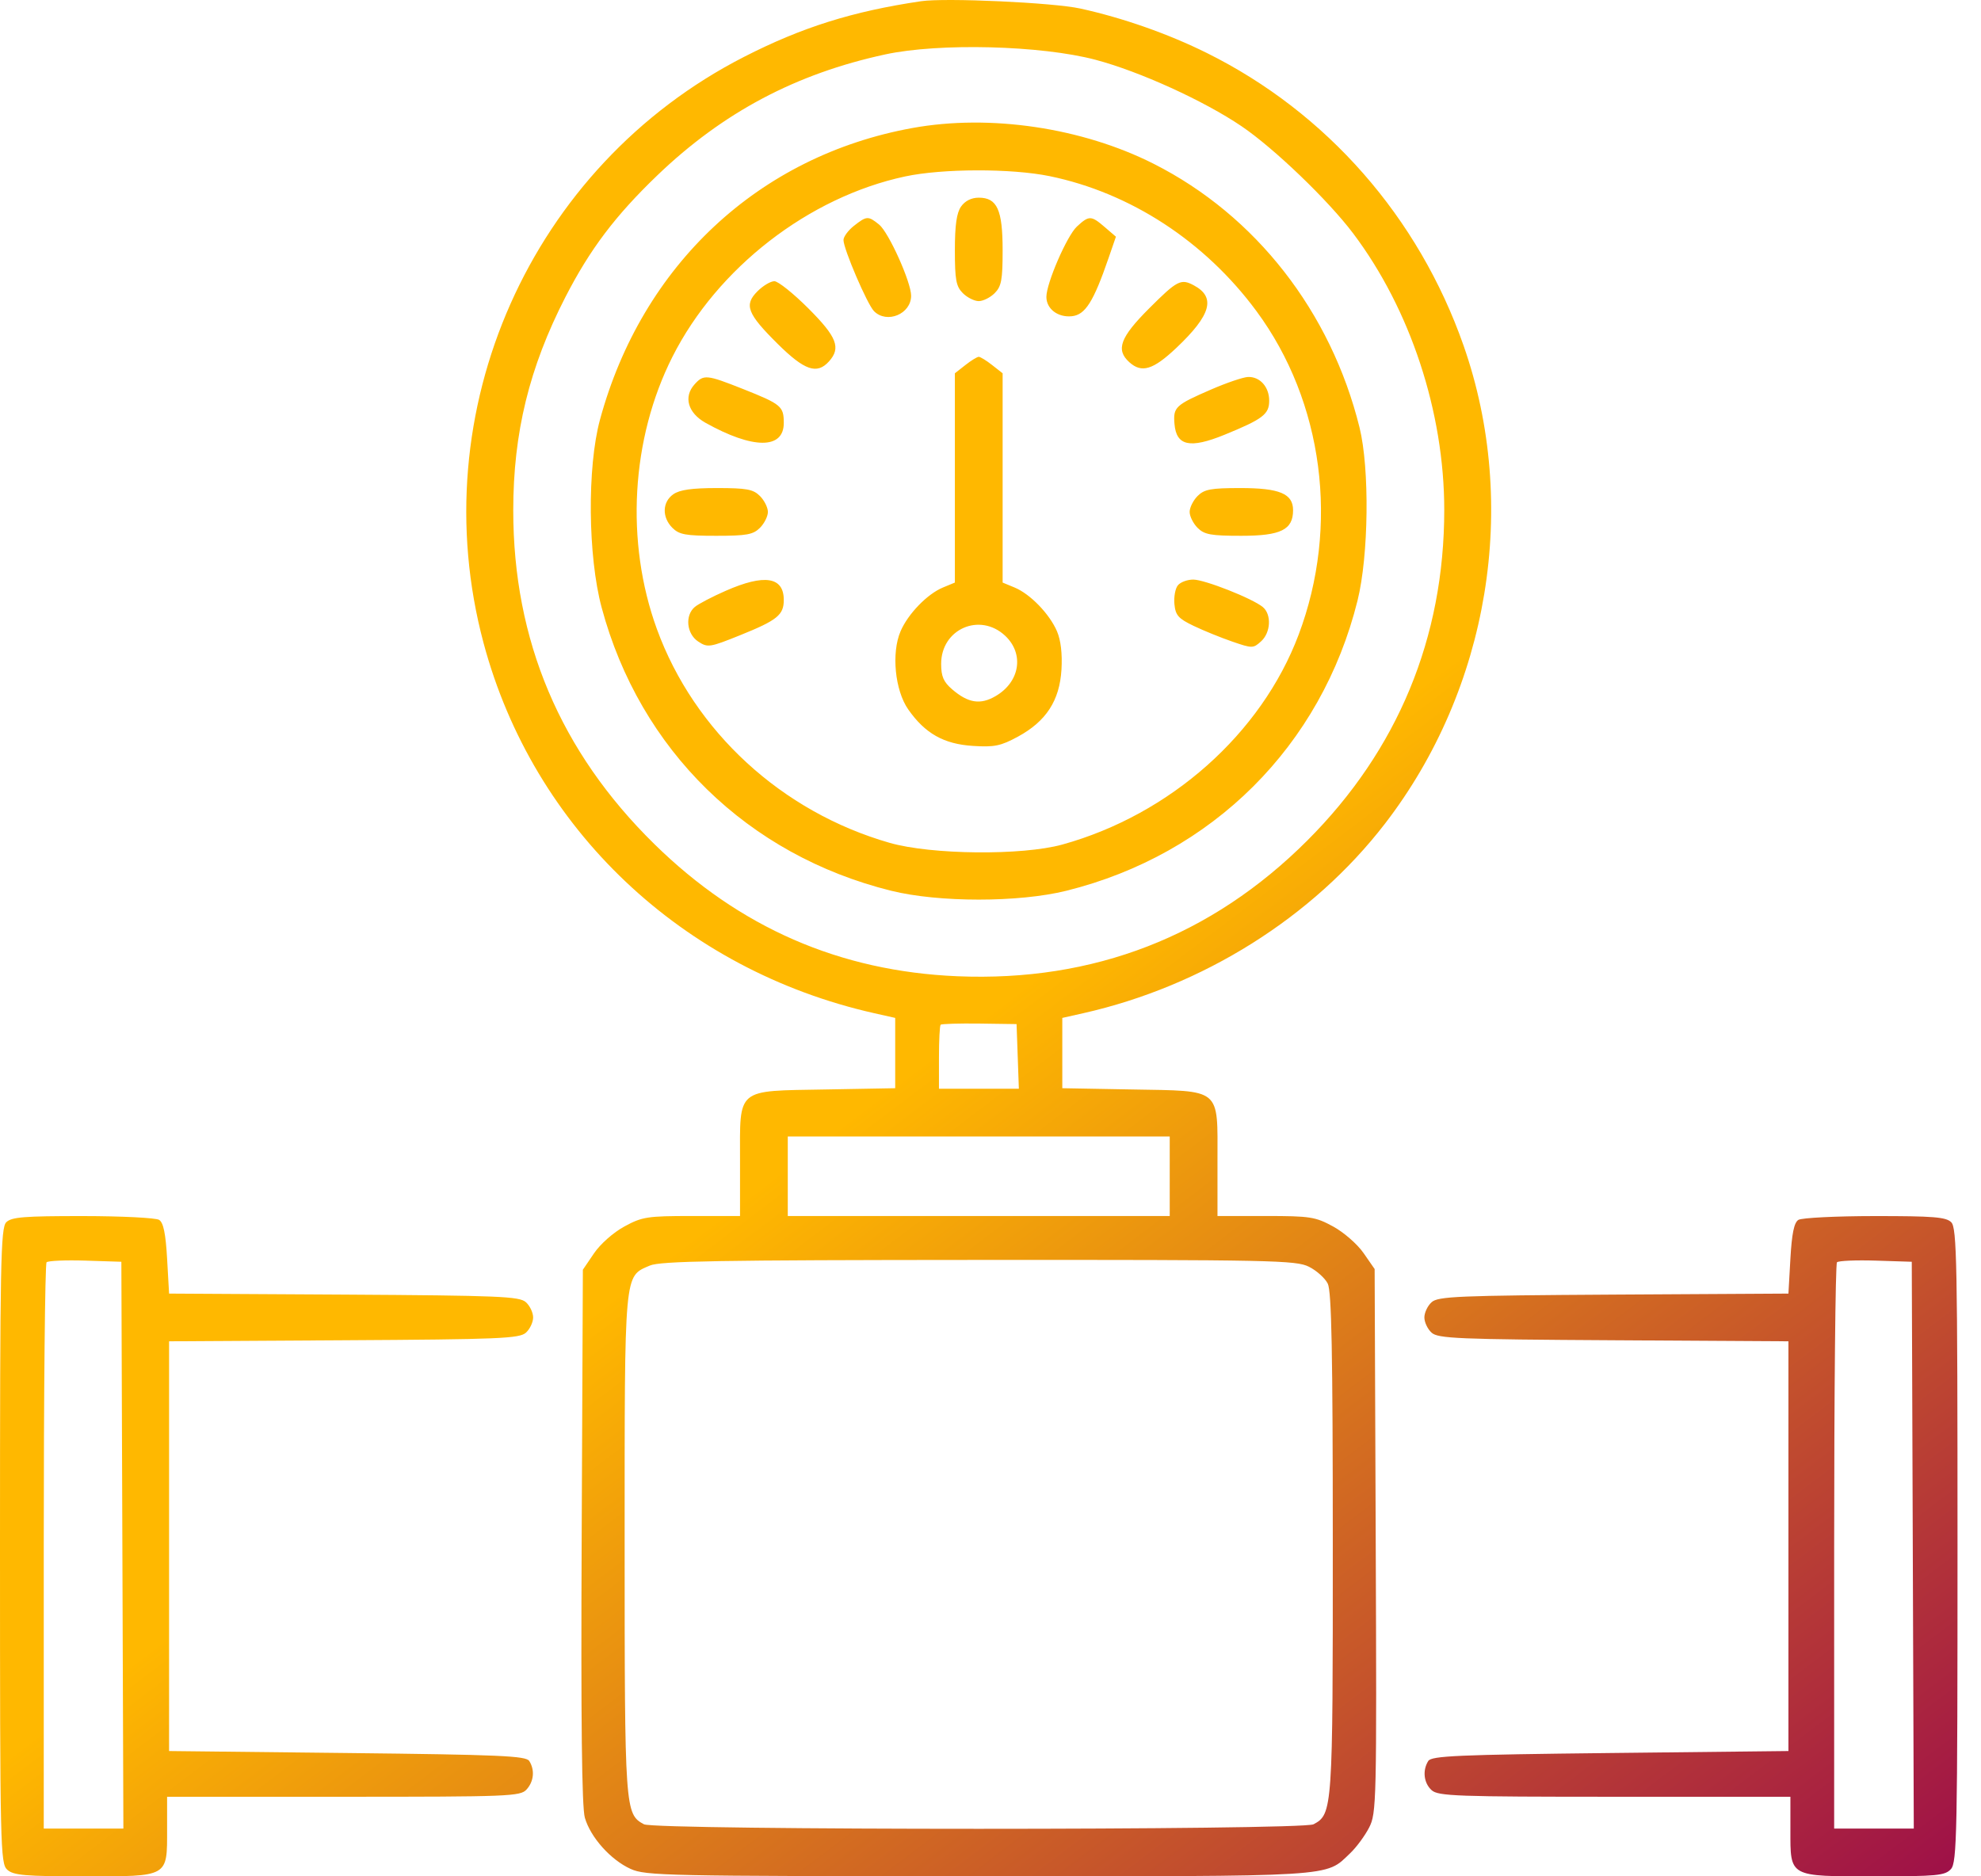 <svg width="57" height="54" viewBox="0 0 57 54" fill="none" xmlns="http://www.w3.org/2000/svg">
<path fill-rule="evenodd" clip-rule="evenodd" d="M26.502 0.035C24.529 0.327 23.073 0.785 21.408 1.637C15.262 4.781 12.129 11.835 13.914 18.507C15.345 23.855 19.631 27.916 25.157 29.16L25.758 29.295V30.307V31.318L23.766 31.354C21.154 31.401 21.293 31.286 21.293 33.411V34.996H19.906C18.625 34.996 18.477 35.019 17.965 35.298C17.649 35.47 17.273 35.802 17.091 36.071L16.771 36.542L16.737 44.212C16.713 49.531 16.741 52.014 16.828 52.313C16.992 52.879 17.571 53.526 18.144 53.786C18.576 53.983 19.163 53.995 28.137 53.997C38.562 54 38.119 54.028 38.848 53.336C39.027 53.166 39.272 52.834 39.394 52.597C39.606 52.184 39.614 51.88 39.584 44.345L39.553 36.522L39.233 36.061C39.057 35.807 38.664 35.464 38.359 35.298C37.847 35.019 37.7 34.996 36.418 34.996H35.031V33.411C35.031 31.286 35.17 31.401 32.558 31.354L30.566 31.318V30.307V29.295L31.167 29.16C34.613 28.384 37.769 26.402 39.844 23.713C42.849 19.819 43.719 14.535 42.112 9.946C40.819 6.254 38.173 3.237 34.729 1.527C33.611 0.972 32.311 0.515 31.081 0.245C30.303 0.074 27.2 -0.068 26.502 0.035ZM31.52 1.72C32.79 2.056 34.645 2.901 35.728 3.636C36.662 4.27 38.214 5.761 38.934 6.716C40.581 8.9 41.556 11.861 41.556 14.674C41.556 18.356 40.219 21.586 37.617 24.188C34.861 26.944 31.467 28.261 27.544 28.096C24.16 27.953 21.274 26.694 18.828 24.292C16.119 21.633 14.767 18.433 14.768 14.685C14.769 12.454 15.228 10.579 16.268 8.551C16.976 7.172 17.703 6.21 18.912 5.048C20.8 3.236 22.898 2.122 25.472 1.566C27.021 1.231 29.953 1.305 31.52 1.72ZM26.254 3.684C21.836 4.485 18.472 7.627 17.263 12.08C16.892 13.446 16.915 16.01 17.312 17.487C18.411 21.582 21.506 24.61 25.643 25.636C27.011 25.975 29.313 25.975 30.681 25.636C34.883 24.593 38.023 21.464 39.061 17.283C39.382 15.99 39.411 13.486 39.118 12.302C38.294 8.972 36.13 6.199 33.199 4.716C31.139 3.674 28.485 3.279 26.254 3.684ZM30.199 5.069C32.526 5.548 34.669 6.946 36.151 8.952C38.08 11.564 38.546 15.133 37.366 18.267C36.294 21.116 33.67 23.446 30.566 24.306C29.409 24.626 26.796 24.601 25.596 24.256C22.495 23.367 19.975 21.051 18.901 18.104C17.988 15.596 18.157 12.629 19.348 10.269C20.638 7.711 23.27 5.671 26.044 5.078C27.121 4.848 29.101 4.844 30.199 5.069ZM27.653 5.944C27.525 6.127 27.475 6.479 27.475 7.203C27.475 8.055 27.51 8.243 27.704 8.437C27.83 8.563 28.036 8.666 28.162 8.666C28.288 8.666 28.494 8.563 28.62 8.437C28.814 8.243 28.849 8.055 28.849 7.203C28.849 6.036 28.692 5.689 28.162 5.689C27.95 5.689 27.768 5.781 27.653 5.944ZM24.571 6.499C24.405 6.63 24.27 6.813 24.27 6.908C24.27 7.164 24.956 8.764 25.149 8.956C25.52 9.327 26.216 9.037 26.216 8.511C26.216 8.119 25.572 6.688 25.295 6.463C24.98 6.209 24.938 6.211 24.571 6.499ZM30.987 6.519C30.701 6.783 30.108 8.15 30.108 8.544C30.108 8.889 30.437 9.14 30.837 9.101C31.226 9.063 31.462 8.691 31.898 7.424L32.109 6.812L31.789 6.537C31.395 6.198 31.336 6.197 30.987 6.519ZM21.796 8.382C21.402 8.775 21.499 9.026 22.377 9.897C23.15 10.662 23.506 10.784 23.851 10.403C24.204 10.012 24.083 9.699 23.259 8.875C22.829 8.445 22.389 8.093 22.281 8.093C22.173 8.093 21.955 8.223 21.796 8.382ZM33.065 8.875C32.23 9.71 32.099 10.066 32.493 10.423C32.849 10.745 33.177 10.646 33.847 10.013C34.849 9.065 34.991 8.554 34.349 8.211C33.979 8.013 33.872 8.068 33.065 8.875ZM27.777 10.506L27.475 10.743V13.755V16.766L27.132 16.908C26.68 17.095 26.126 17.668 25.912 18.168C25.644 18.791 25.75 19.869 26.133 20.417C26.617 21.109 27.156 21.414 27.994 21.467C28.614 21.507 28.794 21.469 29.292 21.199C30.102 20.757 30.488 20.163 30.542 19.272C30.569 18.815 30.524 18.428 30.413 18.168C30.198 17.668 29.644 17.095 29.192 16.908L28.849 16.766V13.755V10.743L28.547 10.506C28.381 10.375 28.208 10.269 28.162 10.269C28.116 10.269 27.943 10.375 27.777 10.506ZM19.986 11.06C19.66 11.42 19.792 11.883 20.3 12.168C21.665 12.931 22.552 12.934 22.552 12.174C22.552 11.693 22.481 11.633 21.376 11.194C20.331 10.78 20.247 10.771 19.986 11.06ZM34.859 11.205C33.815 11.658 33.753 11.716 33.794 12.203C33.847 12.832 34.24 12.917 35.229 12.514C36.336 12.062 36.519 11.923 36.519 11.533C36.519 11.136 36.254 10.838 35.91 10.849C35.773 10.854 35.3 11.014 34.859 11.205ZM19.373 14.225C19.055 14.447 19.043 14.887 19.347 15.191C19.542 15.386 19.729 15.42 20.606 15.42C21.484 15.42 21.671 15.386 21.866 15.191C21.992 15.065 22.095 14.859 22.095 14.733C22.095 14.607 21.992 14.401 21.866 14.275C21.672 14.081 21.484 14.046 20.632 14.046C19.908 14.046 19.556 14.096 19.373 14.225ZM34.458 14.275C34.333 14.401 34.23 14.607 34.23 14.733C34.23 14.859 34.333 15.065 34.458 15.191C34.654 15.386 34.84 15.42 35.718 15.42C36.855 15.42 37.206 15.246 37.206 14.683C37.206 14.209 36.819 14.046 35.692 14.046C34.84 14.046 34.653 14.081 34.458 14.275ZM20.881 17.003C20.497 17.171 20.098 17.38 19.994 17.466C19.702 17.709 19.754 18.244 20.091 18.464C20.363 18.643 20.421 18.634 21.301 18.279C22.365 17.85 22.552 17.698 22.552 17.267C22.552 16.6 21.998 16.512 20.881 17.003ZM33.892 16.844C33.817 16.934 33.772 17.178 33.792 17.387C33.823 17.709 33.906 17.802 34.344 18.012C34.627 18.148 35.127 18.351 35.455 18.464C36.032 18.663 36.059 18.663 36.285 18.458C36.565 18.206 36.591 17.683 36.336 17.471C36.037 17.223 34.661 16.68 34.333 16.68C34.165 16.68 33.967 16.753 33.892 16.844ZM28.923 18.298C29.476 18.818 29.348 19.626 28.646 20.034C28.208 20.29 27.858 20.235 27.397 19.839C27.148 19.625 27.08 19.467 27.08 19.105C27.08 18.102 28.195 17.614 28.923 18.298ZM29.283 30.403L29.316 31.333H28.167H27.017V30.436C27.017 29.943 27.039 29.518 27.065 29.492C27.091 29.465 27.593 29.451 28.181 29.458L29.25 29.473L29.283 30.403ZM33.657 33.852V34.996H28.162H22.667V33.852V32.707H28.162H33.657V33.852ZM0.18 35.176C0.019 35.337 0 36.339 0 44.489C0 53.191 0.01 53.63 0.209 53.81C0.387 53.971 0.719 54 2.424 54C4.868 54 4.808 54.034 4.808 52.646V51.71H9.885C14.658 51.71 14.973 51.698 15.151 51.501C15.362 51.268 15.393 50.94 15.228 50.68C15.135 50.533 14.383 50.5 9.993 50.451L4.865 50.394V44.498V38.602L9.895 38.572C14.374 38.546 14.947 38.522 15.132 38.354C15.247 38.251 15.34 38.053 15.34 37.916C15.34 37.778 15.247 37.58 15.132 37.477C14.947 37.309 14.374 37.285 9.895 37.258L4.865 37.229L4.808 36.222C4.767 35.5 4.702 35.186 4.579 35.108C4.485 35.048 3.497 34.999 2.384 34.998C0.695 34.997 0.33 35.026 0.18 35.176ZM51.745 35.108C51.622 35.186 51.557 35.5 51.516 36.222L51.459 37.229L46.429 37.258C41.95 37.285 41.377 37.309 41.192 37.477C41.077 37.58 40.984 37.778 40.984 37.916C40.984 38.053 41.077 38.251 41.192 38.354C41.377 38.522 41.95 38.546 46.429 38.572L51.459 38.602V44.498V50.394L46.331 50.451C41.941 50.5 41.189 50.533 41.096 50.68C40.924 50.952 40.966 51.315 41.193 51.521C41.381 51.691 41.914 51.71 46.459 51.71H51.516V52.666C51.516 54.032 51.458 54 53.94 54C55.737 54 55.965 53.978 56.135 53.791C56.308 53.599 56.324 52.787 56.324 44.469C56.324 36.337 56.305 35.337 56.144 35.176C55.994 35.026 55.629 34.997 53.941 34.998C52.827 34.999 51.839 35.048 51.745 35.108ZM3.521 44.469L3.55 52.626H2.405H1.259V44.517C1.259 40.057 1.295 36.372 1.34 36.328C1.384 36.284 1.886 36.262 2.456 36.28L3.492 36.313L3.521 44.469ZM37.662 36.456C37.882 36.566 38.126 36.785 38.204 36.942C38.314 37.162 38.348 38.901 38.349 44.416C38.351 52.084 38.342 52.21 37.795 52.502C37.471 52.676 18.853 52.676 18.529 52.502C17.982 52.21 17.973 52.081 17.973 44.439C17.973 36.521 17.953 36.746 18.696 36.423C18.997 36.292 20.666 36.264 28.162 36.26C36.603 36.256 37.292 36.27 37.662 36.456ZM55.037 44.469L55.066 52.626H53.921H52.775V44.517C52.775 40.057 52.811 36.372 52.856 36.328C52.9 36.284 53.402 36.262 53.972 36.28L55.008 36.313L55.037 44.469Z" fill="url(#paint0_linear_1116_46)"/>
<defs>
<linearGradient id="paint0_linear_1116_46" x1="25.033" y1="31.732" x2="49.192" y2="63.585" gradientUnits="userSpaceOnUse">
<stop stop-color="#FFB800"/>
<stop offset="1" stop-color="#95004F"/>
</linearGradient>
</defs>
</svg>

